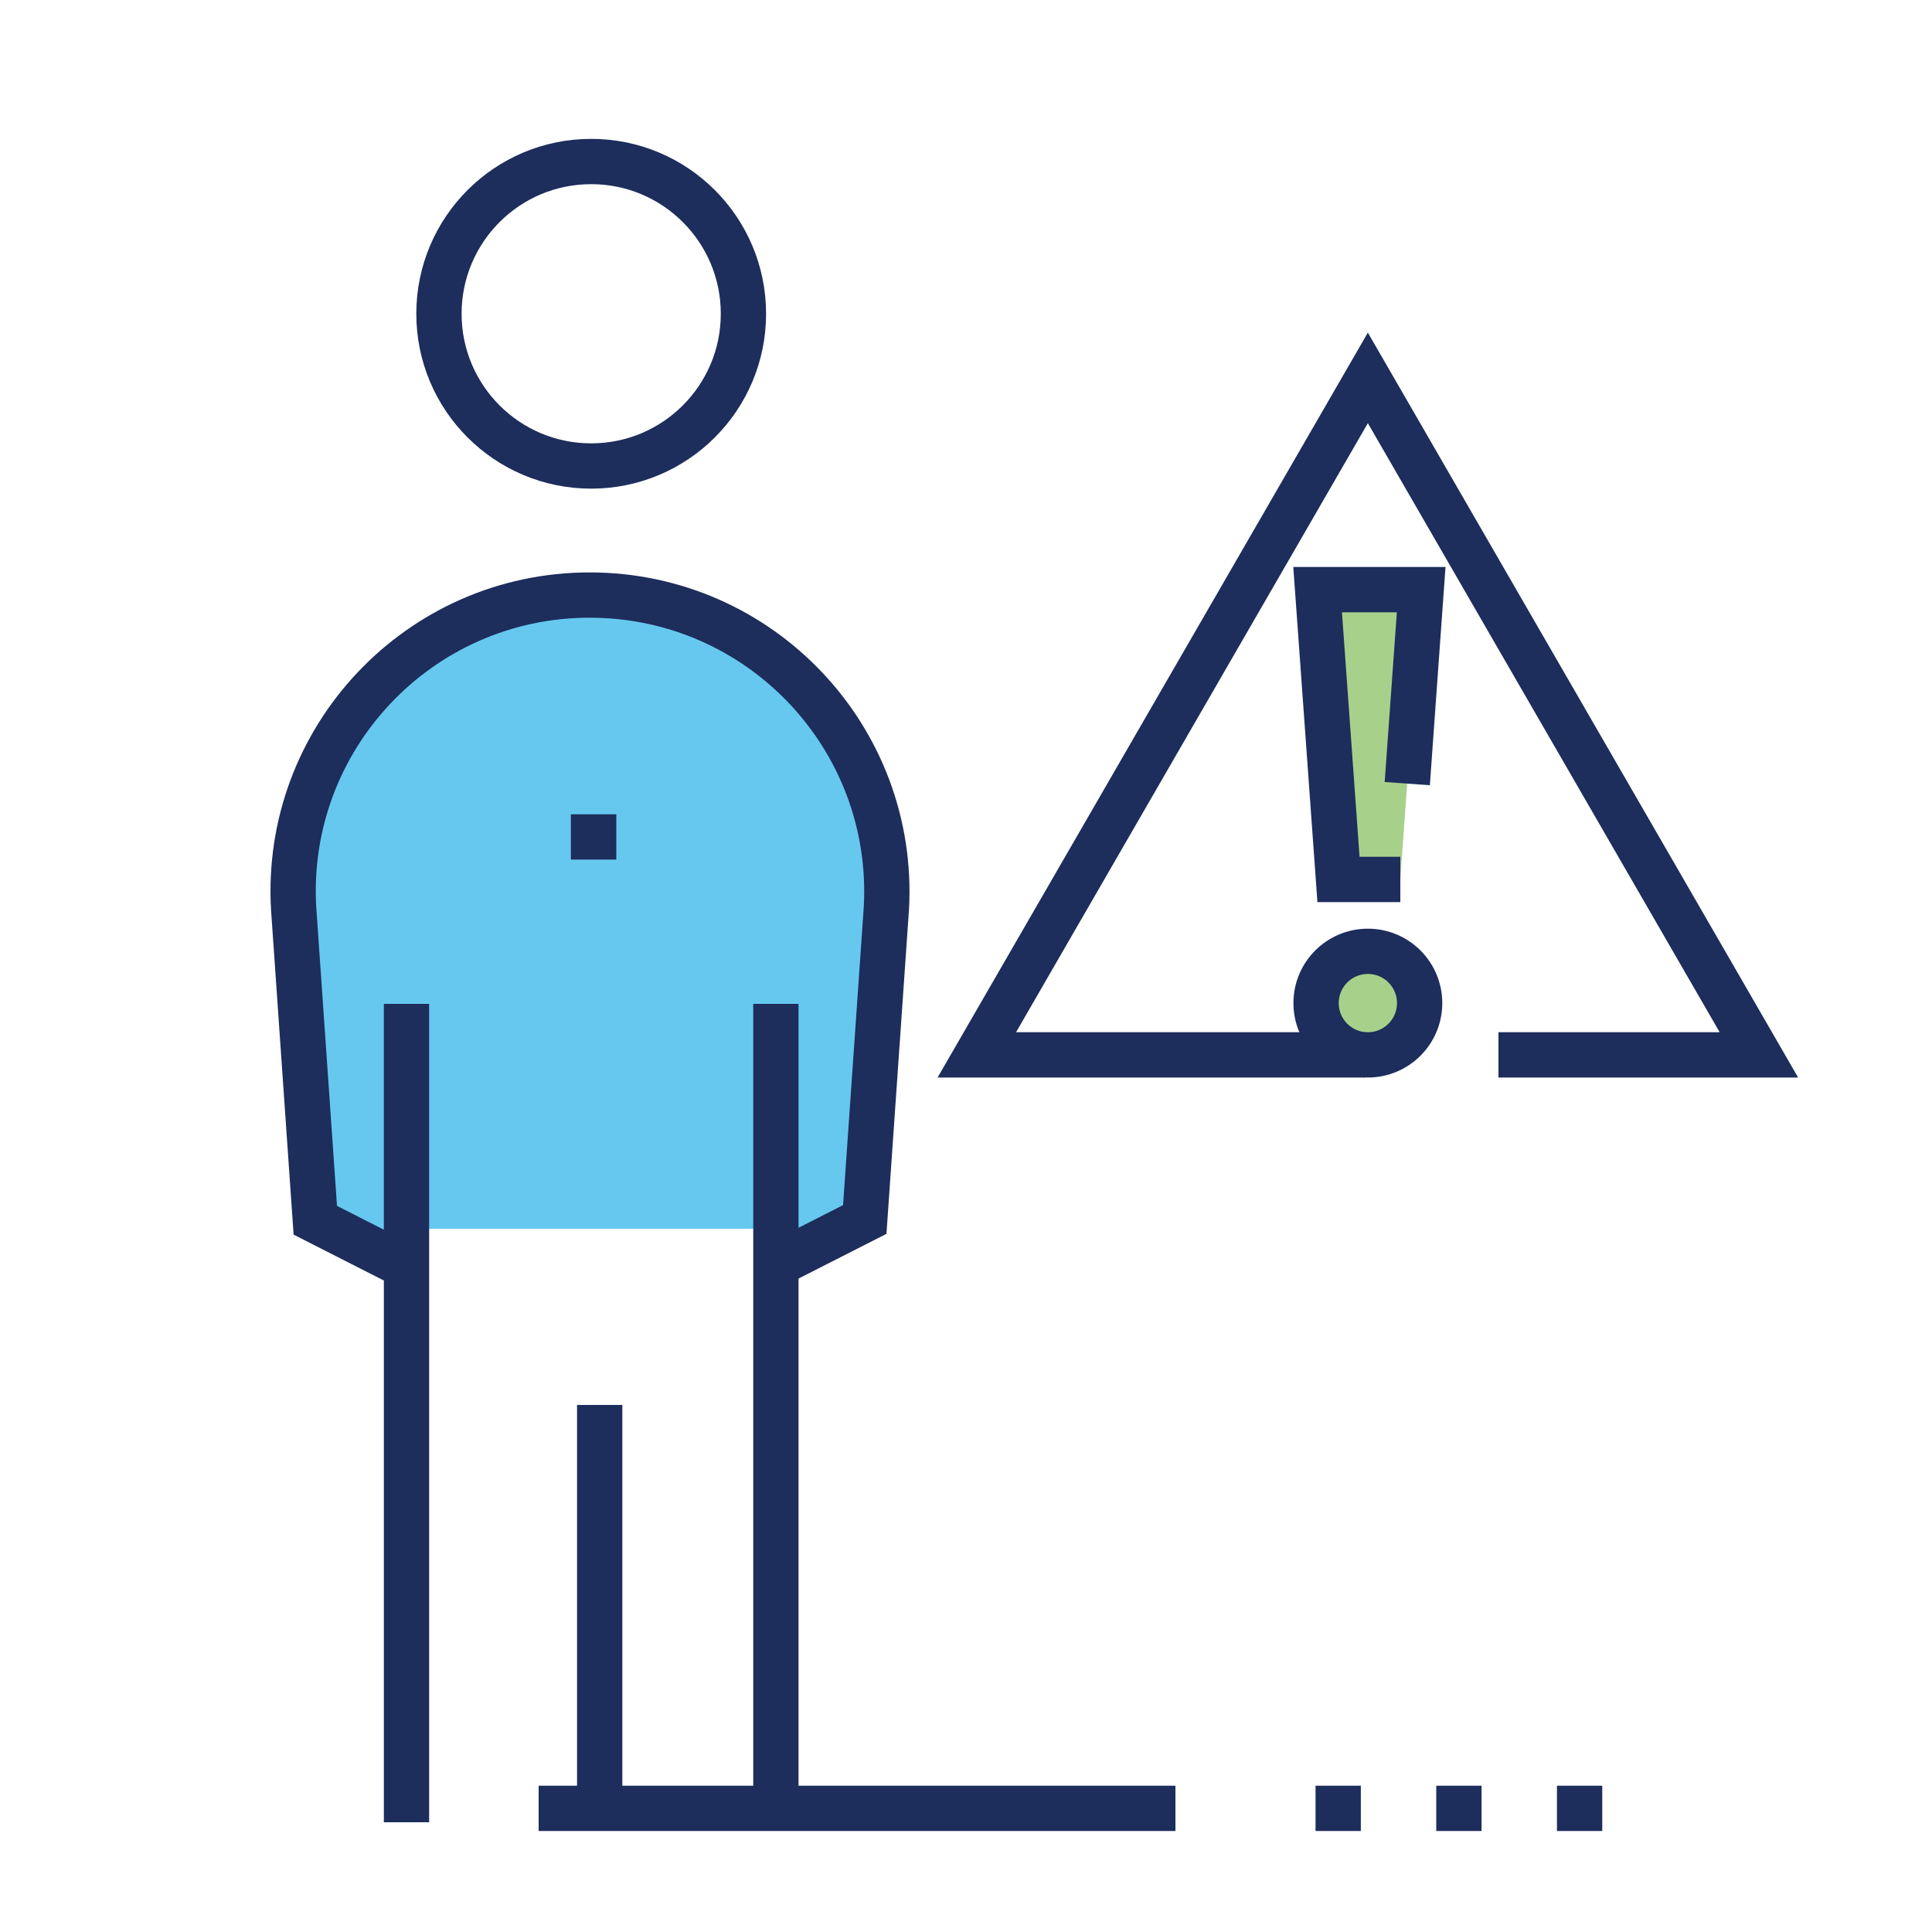 <?xml version="1.0" encoding="utf-8"?>
<!-- Generator: Adobe Illustrator 27.1.1, SVG Export Plug-In . SVG Version: 6.00 Build 0)  -->
<svg version="1.1" id="Layer_1" xmlns="http://www.w3.org/2000/svg" xmlns:xlink="http://www.w3.org/1999/xlink" x="0px" y="0px"
	 viewBox="0 0 250 250" style="enable-background:new 0 0 250 250;" xml:space="preserve">
<style type="text/css">
	.st0{fill:none;}
	.st1{fill:none;stroke:#1D2D5C;stroke-width:5.86;stroke-miterlimit:10;}
	.st2{opacity:0.6;fill:#00A4E4;enable-background:new    ;}
	.st3{opacity:0.6;fill:#6CB33F;enable-background:new    ;}
	.st4{fill:none;stroke:#1D2D5C;stroke-width:5.86;stroke-linecap:square;stroke-miterlimit:10;}
	
		.st5{fill:none;stroke:#1D2D5C;stroke-width:5.86;stroke-linecap:square;stroke-miterlimit:10;stroke-dasharray:0,0,2.000000e-02,18.61;}
	.st6{fill:none;stroke:#1D2D5C;stroke-width:5.86;stroke-linecap:square;stroke-miterlimit:10;stroke-dasharray:0,0,0,15.62;}
</style>
<rect class="st0" width="250" height="250"/>
<line class="st1" x1="77.6" y1="181.8" x2="77.6" y2="232.7"/>
<circle class="st1" cx="76.5" cy="40.6" r="19.7"/>
<path class="st2" d="M100.4,163.8l11.6-5.9l2.8-40.3c1.2-21.6-17.1-40.1-38.4-40.5C54.4,76.5,36.8,96.1,38,118.4l2.8,40.3l11.6,5.1
	l0.3-4.8h47.7V163.8L100.4,163.8L100.4,163.8z"/>
<line class="st1" x1="52.6" y1="129.9" x2="52.6" y2="235.8"/>
<path class="st1" d="M52.4,163.8l-11.6-5.9L38,117.6C36.7,95.6,54.2,77,76.3,77s39.6,18.5,38.4,40.5l-2.8,40.3l-11.6,5.9"/>
<line class="st1" x1="100.4" y1="232.7" x2="100.4" y2="129.9"/>
<path class="st3" d="M181.2,113.8h-8l-2.7-37.5h13.4L181.2,113.8L181.2,113.8z"/>
<polyline class="st1" points="193.9,136.5 227.6,136.5 177,48.9 126.4,136.5 176.6,136.5 "/>
<circle class="st3" cx="177" cy="129.8" r="6.7"/>
<circle class="st1" cx="177" cy="129.8" r="6.7"/>
<polyline class="st1" points="182.1,101.4 183.9,76.3 170.5,76.3 173.2,113.8 181.2,113.8 "/>
<g>
	<line class="st4" x1="58.2" y1="108.3" x2="58.2" y2="108.3"/>
	<line class="st5" x1="76.8" y1="108.3" x2="86.2" y2="108.3"/>
	<line class="st4" x1="95.5" y1="108.3" x2="95.5" y2="108.3"/>
</g>
<line class="st1" x1="69.7" y1="234" x2="152.1" y2="234"/>
<line class="st6" x1="204.4" y1="234" x2="158.3" y2="234"/>
</svg>
